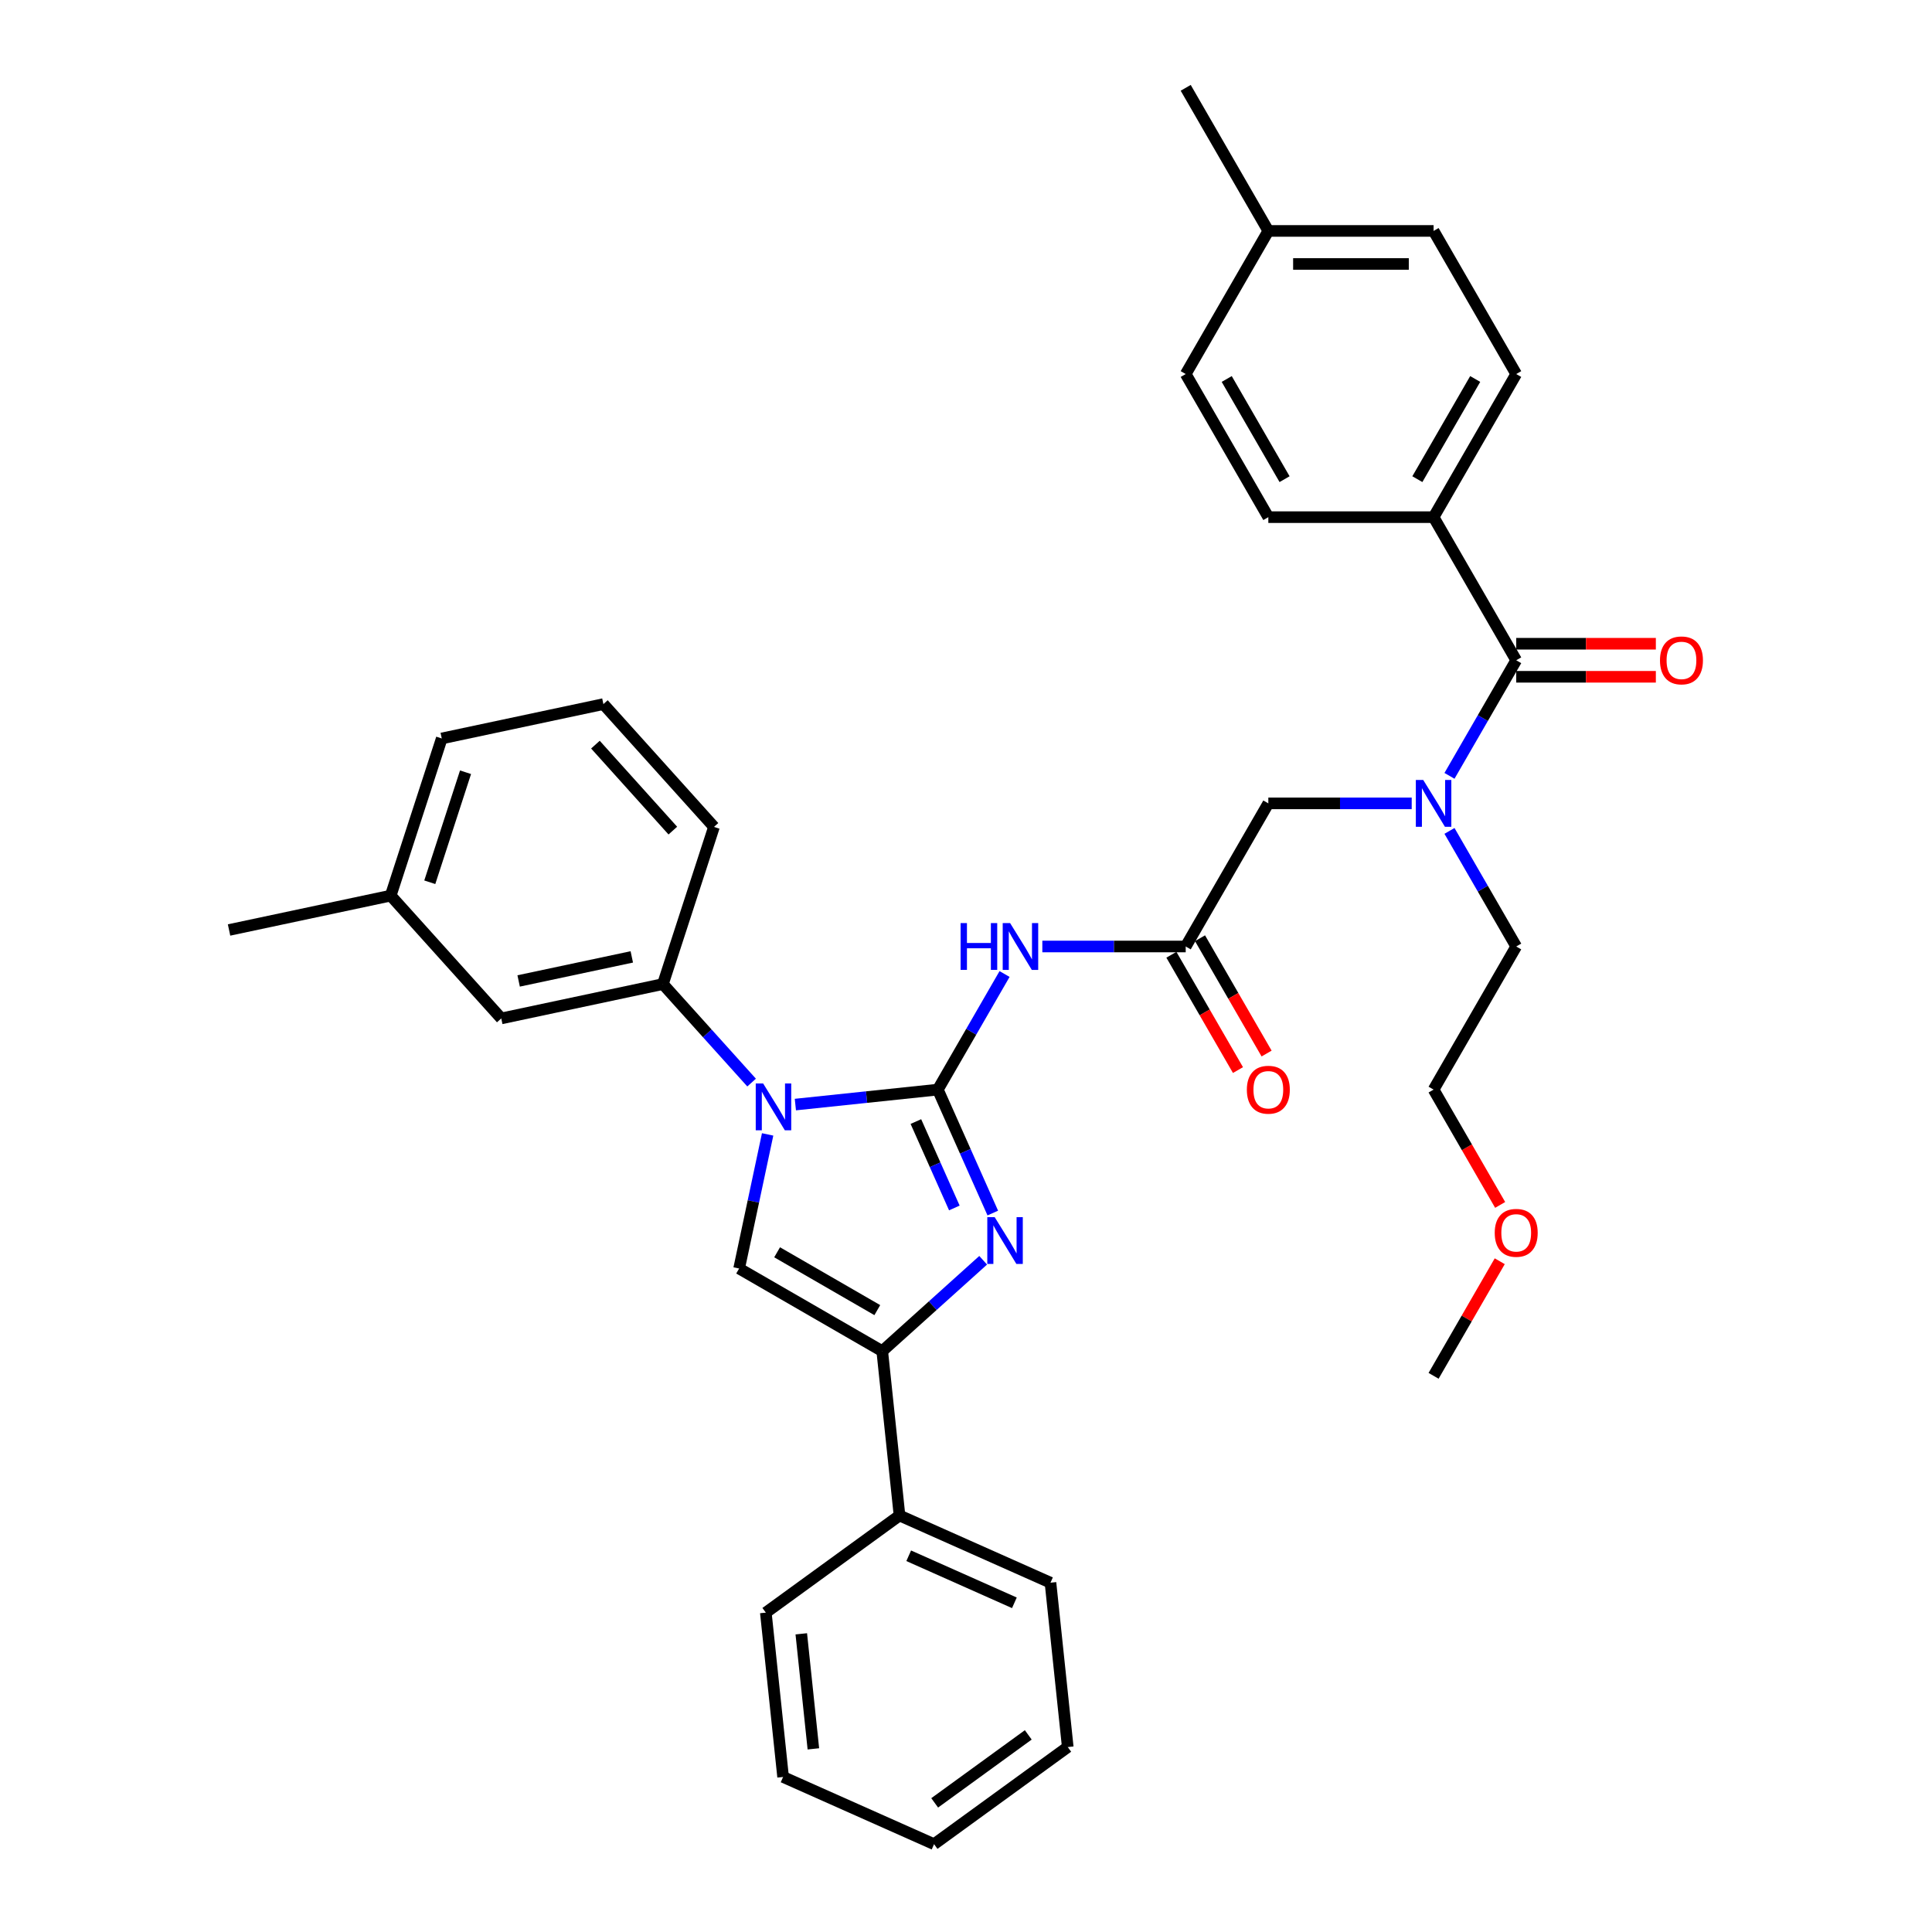 <?xml version='1.0' encoding='iso-8859-1'?>
<svg version='1.1' baseProfile='full'
              xmlns='http://www.w3.org/2000/svg'
                      xmlns:rdkit='http://www.rdkit.org/xml'
                      xmlns:xlink='http://www.w3.org/1999/xlink'
                  xml:space='preserve'
width='1000px' height='1000px' viewBox='0 0 1000 1000'>
<!-- END OF HEADER -->
<rect style='opacity:1.0;fill:#FFFFFF;stroke:none' width='1000' height='1000' x='0' y='0'> </rect>
<path class='bond-0' d='M 730.697,415.827 L 693.592,415.827' style='fill:none;fill-rule:evenodd;stroke:#0000FF;stroke-width:6px;stroke-linecap:butt;stroke-linejoin:miter;stroke-opacity:1' />
<path class='bond-0' d='M 693.592,415.827 L 656.488,415.827' style='fill:none;fill-rule:evenodd;stroke:#000000;stroke-width:6px;stroke-linecap:butt;stroke-linejoin:miter;stroke-opacity:1' />
<path class='bond-1' d='M 750.249,401.578 L 767.519,371.665' style='fill:none;fill-rule:evenodd;stroke:#0000FF;stroke-width:6px;stroke-linecap:butt;stroke-linejoin:miter;stroke-opacity:1' />
<path class='bond-1' d='M 767.519,371.665 L 784.789,341.753' style='fill:none;fill-rule:evenodd;stroke:#000000;stroke-width:6px;stroke-linecap:butt;stroke-linejoin:miter;stroke-opacity:1' />
<path class='bond-2' d='M 750.249,430.077 L 767.519,459.99' style='fill:none;fill-rule:evenodd;stroke:#0000FF;stroke-width:6px;stroke-linecap:butt;stroke-linejoin:miter;stroke-opacity:1' />
<path class='bond-2' d='M 767.519,459.99 L 784.789,489.902' style='fill:none;fill-rule:evenodd;stroke:#000000;stroke-width:6px;stroke-linecap:butt;stroke-linejoin:miter;stroke-opacity:1' />
<path class='bond-3' d='M 742.022,267.678 L 784.789,193.604' style='fill:none;fill-rule:evenodd;stroke:#000000;stroke-width:6px;stroke-linecap:butt;stroke-linejoin:miter;stroke-opacity:1' />
<path class='bond-3' d='M 733.622,248.014 L 763.559,196.162' style='fill:none;fill-rule:evenodd;stroke:#000000;stroke-width:6px;stroke-linecap:butt;stroke-linejoin:miter;stroke-opacity:1' />
<path class='bond-4' d='M 742.022,267.678 L 656.488,267.678' style='fill:none;fill-rule:evenodd;stroke:#000000;stroke-width:6px;stroke-linecap:butt;stroke-linejoin:miter;stroke-opacity:1' />
<path class='bond-5' d='M 742.022,267.678 L 784.789,341.753' style='fill:none;fill-rule:evenodd;stroke:#000000;stroke-width:6px;stroke-linecap:butt;stroke-linejoin:miter;stroke-opacity:1' />
<path class='bond-6' d='M 784.789,350.306 L 820.927,350.306' style='fill:none;fill-rule:evenodd;stroke:#000000;stroke-width:6px;stroke-linecap:butt;stroke-linejoin:miter;stroke-opacity:1' />
<path class='bond-6' d='M 820.927,350.306 L 857.065,350.306' style='fill:none;fill-rule:evenodd;stroke:#FF0000;stroke-width:6px;stroke-linecap:butt;stroke-linejoin:miter;stroke-opacity:1' />
<path class='bond-6' d='M 784.789,333.2 L 820.927,333.2' style='fill:none;fill-rule:evenodd;stroke:#000000;stroke-width:6px;stroke-linecap:butt;stroke-linejoin:miter;stroke-opacity:1' />
<path class='bond-6' d='M 820.927,333.2 L 857.065,333.2' style='fill:none;fill-rule:evenodd;stroke:#FF0000;stroke-width:6px;stroke-linecap:butt;stroke-linejoin:miter;stroke-opacity:1' />
<path class='bond-7' d='M 784.789,193.604 L 742.022,119.529' style='fill:none;fill-rule:evenodd;stroke:#000000;stroke-width:6px;stroke-linecap:butt;stroke-linejoin:miter;stroke-opacity:1' />
<path class='bond-8' d='M 656.488,267.678 L 613.721,193.604' style='fill:none;fill-rule:evenodd;stroke:#000000;stroke-width:6px;stroke-linecap:butt;stroke-linejoin:miter;stroke-opacity:1' />
<path class='bond-8' d='M 664.888,248.014 L 634.951,196.162' style='fill:none;fill-rule:evenodd;stroke:#000000;stroke-width:6px;stroke-linecap:butt;stroke-linejoin:miter;stroke-opacity:1' />
<path class='bond-9' d='M 776.482,623.664 L 759.252,593.821' style='fill:none;fill-rule:evenodd;stroke:#FF0000;stroke-width:6px;stroke-linecap:butt;stroke-linejoin:miter;stroke-opacity:1' />
<path class='bond-9' d='M 759.252,593.821 L 742.022,563.977' style='fill:none;fill-rule:evenodd;stroke:#000000;stroke-width:6px;stroke-linecap:butt;stroke-linejoin:miter;stroke-opacity:1' />
<path class='bond-10' d='M 776.265,652.814 L 759.143,682.47' style='fill:none;fill-rule:evenodd;stroke:#FF0000;stroke-width:6px;stroke-linecap:butt;stroke-linejoin:miter;stroke-opacity:1' />
<path class='bond-10' d='M 759.143,682.47 L 742.022,712.126' style='fill:none;fill-rule:evenodd;stroke:#000000;stroke-width:6px;stroke-linecap:butt;stroke-linejoin:miter;stroke-opacity:1' />
<path class='bond-11' d='M 784.789,489.902 L 742.022,563.977' style='fill:none;fill-rule:evenodd;stroke:#000000;stroke-width:6px;stroke-linecap:butt;stroke-linejoin:miter;stroke-opacity:1' />
<path class='bond-12' d='M 539.511,489.902 L 576.616,489.902' style='fill:none;fill-rule:evenodd;stroke:#0000FF;stroke-width:6px;stroke-linecap:butt;stroke-linejoin:miter;stroke-opacity:1' />
<path class='bond-12' d='M 576.616,489.902 L 613.721,489.902' style='fill:none;fill-rule:evenodd;stroke:#000000;stroke-width:6px;stroke-linecap:butt;stroke-linejoin:miter;stroke-opacity:1' />
<path class='bond-13' d='M 519.96,504.152 L 502.69,534.064' style='fill:none;fill-rule:evenodd;stroke:#0000FF;stroke-width:6px;stroke-linecap:butt;stroke-linejoin:miter;stroke-opacity:1' />
<path class='bond-13' d='M 502.69,534.064 L 485.42,563.977' style='fill:none;fill-rule:evenodd;stroke:#000000;stroke-width:6px;stroke-linecap:butt;stroke-linejoin:miter;stroke-opacity:1' />
<path class='bond-14' d='M 606.313,494.179 L 623.544,524.023' style='fill:none;fill-rule:evenodd;stroke:#000000;stroke-width:6px;stroke-linecap:butt;stroke-linejoin:miter;stroke-opacity:1' />
<path class='bond-14' d='M 623.544,524.023 L 640.774,553.867' style='fill:none;fill-rule:evenodd;stroke:#FF0000;stroke-width:6px;stroke-linecap:butt;stroke-linejoin:miter;stroke-opacity:1' />
<path class='bond-14' d='M 621.128,485.625 L 638.359,515.469' style='fill:none;fill-rule:evenodd;stroke:#000000;stroke-width:6px;stroke-linecap:butt;stroke-linejoin:miter;stroke-opacity:1' />
<path class='bond-14' d='M 638.359,515.469 L 655.589,545.313' style='fill:none;fill-rule:evenodd;stroke:#FF0000;stroke-width:6px;stroke-linecap:butt;stroke-linejoin:miter;stroke-opacity:1' />
<path class='bond-15' d='M 613.721,489.902 L 656.488,415.827' style='fill:none;fill-rule:evenodd;stroke:#000000;stroke-width:6px;stroke-linecap:butt;stroke-linejoin:miter;stroke-opacity:1' />
<path class='bond-16' d='M 411.679,571.727 L 448.549,567.852' style='fill:none;fill-rule:evenodd;stroke:#0000FF;stroke-width:6px;stroke-linecap:butt;stroke-linejoin:miter;stroke-opacity:1' />
<path class='bond-16' d='M 448.549,567.852 L 485.42,563.977' style='fill:none;fill-rule:evenodd;stroke:#000000;stroke-width:6px;stroke-linecap:butt;stroke-linejoin:miter;stroke-opacity:1' />
<path class='bond-17' d='M 397.325,587.167 L 389.948,621.875' style='fill:none;fill-rule:evenodd;stroke:#0000FF;stroke-width:6px;stroke-linecap:butt;stroke-linejoin:miter;stroke-opacity:1' />
<path class='bond-17' d='M 389.948,621.875 L 382.571,656.582' style='fill:none;fill-rule:evenodd;stroke:#000000;stroke-width:6px;stroke-linecap:butt;stroke-linejoin:miter;stroke-opacity:1' />
<path class='bond-18' d='M 389.03,560.34 L 366.075,534.847' style='fill:none;fill-rule:evenodd;stroke:#0000FF;stroke-width:6px;stroke-linecap:butt;stroke-linejoin:miter;stroke-opacity:1' />
<path class='bond-18' d='M 366.075,534.847 L 343.121,509.353' style='fill:none;fill-rule:evenodd;stroke:#000000;stroke-width:6px;stroke-linecap:butt;stroke-linejoin:miter;stroke-opacity:1' />
<path class='bond-19' d='M 485.42,563.977 L 499.642,595.921' style='fill:none;fill-rule:evenodd;stroke:#000000;stroke-width:6px;stroke-linecap:butt;stroke-linejoin:miter;stroke-opacity:1' />
<path class='bond-19' d='M 499.642,595.921 L 513.865,627.866' style='fill:none;fill-rule:evenodd;stroke:#0000FF;stroke-width:6px;stroke-linecap:butt;stroke-linejoin:miter;stroke-opacity:1' />
<path class='bond-19' d='M 474.059,580.518 L 484.015,602.879' style='fill:none;fill-rule:evenodd;stroke:#000000;stroke-width:6px;stroke-linecap:butt;stroke-linejoin:miter;stroke-opacity:1' />
<path class='bond-19' d='M 484.015,602.879 L 493.97,625.24' style='fill:none;fill-rule:evenodd;stroke:#0000FF;stroke-width:6px;stroke-linecap:butt;stroke-linejoin:miter;stroke-opacity:1' />
<path class='bond-20' d='M 508.885,652.313 L 482.765,675.831' style='fill:none;fill-rule:evenodd;stroke:#0000FF;stroke-width:6px;stroke-linecap:butt;stroke-linejoin:miter;stroke-opacity:1' />
<path class='bond-20' d='M 482.765,675.831 L 456.645,699.349' style='fill:none;fill-rule:evenodd;stroke:#000000;stroke-width:6px;stroke-linecap:butt;stroke-linejoin:miter;stroke-opacity:1' />
<path class='bond-21' d='M 456.645,699.349 L 465.586,784.415' style='fill:none;fill-rule:evenodd;stroke:#000000;stroke-width:6px;stroke-linecap:butt;stroke-linejoin:miter;stroke-opacity:1' />
<path class='bond-22' d='M 456.645,699.349 L 382.571,656.582' style='fill:none;fill-rule:evenodd;stroke:#000000;stroke-width:6px;stroke-linecap:butt;stroke-linejoin:miter;stroke-opacity:1' />
<path class='bond-22' d='M 454.088,678.119 L 402.235,648.182' style='fill:none;fill-rule:evenodd;stroke:#000000;stroke-width:6px;stroke-linecap:butt;stroke-linejoin:miter;stroke-opacity:1' />
<path class='bond-23' d='M 405.329,919.756 L 396.388,834.69' style='fill:none;fill-rule:evenodd;stroke:#000000;stroke-width:6px;stroke-linecap:butt;stroke-linejoin:miter;stroke-opacity:1' />
<path class='bond-23' d='M 421,905.208 L 414.742,845.662' style='fill:none;fill-rule:evenodd;stroke:#000000;stroke-width:6px;stroke-linecap:butt;stroke-linejoin:miter;stroke-opacity:1' />
<path class='bond-24' d='M 405.329,919.756 L 483.468,954.545' style='fill:none;fill-rule:evenodd;stroke:#000000;stroke-width:6px;stroke-linecap:butt;stroke-linejoin:miter;stroke-opacity:1' />
<path class='bond-25' d='M 483.468,954.545 L 552.666,904.27' style='fill:none;fill-rule:evenodd;stroke:#000000;stroke-width:6px;stroke-linecap:butt;stroke-linejoin:miter;stroke-opacity:1' />
<path class='bond-25' d='M 483.792,933.164 L 532.231,897.972' style='fill:none;fill-rule:evenodd;stroke:#000000;stroke-width:6px;stroke-linecap:butt;stroke-linejoin:miter;stroke-opacity:1' />
<path class='bond-26' d='M 202.223,463.573 L 228.654,382.225' style='fill:none;fill-rule:evenodd;stroke:#000000;stroke-width:6px;stroke-linecap:butt;stroke-linejoin:miter;stroke-opacity:1' />
<path class='bond-26' d='M 222.457,456.657 L 240.959,399.713' style='fill:none;fill-rule:evenodd;stroke:#000000;stroke-width:6px;stroke-linecap:butt;stroke-linejoin:miter;stroke-opacity:1' />
<path class='bond-27' d='M 202.223,463.573 L 259.456,527.137' style='fill:none;fill-rule:evenodd;stroke:#000000;stroke-width:6px;stroke-linecap:butt;stroke-linejoin:miter;stroke-opacity:1' />
<path class='bond-28' d='M 202.223,463.573 L 118.558,481.356' style='fill:none;fill-rule:evenodd;stroke:#000000;stroke-width:6px;stroke-linecap:butt;stroke-linejoin:miter;stroke-opacity:1' />
<path class='bond-29' d='M 228.654,382.225 L 312.319,364.442' style='fill:none;fill-rule:evenodd;stroke:#000000;stroke-width:6px;stroke-linecap:butt;stroke-linejoin:miter;stroke-opacity:1' />
<path class='bond-30' d='M 312.319,364.442 L 369.552,428.006' style='fill:none;fill-rule:evenodd;stroke:#000000;stroke-width:6px;stroke-linecap:butt;stroke-linejoin:miter;stroke-opacity:1' />
<path class='bond-30' d='M 308.191,385.423 L 348.255,429.918' style='fill:none;fill-rule:evenodd;stroke:#000000;stroke-width:6px;stroke-linecap:butt;stroke-linejoin:miter;stroke-opacity:1' />
<path class='bond-31' d='M 369.552,428.006 L 343.121,509.353' style='fill:none;fill-rule:evenodd;stroke:#000000;stroke-width:6px;stroke-linecap:butt;stroke-linejoin:miter;stroke-opacity:1' />
<path class='bond-32' d='M 343.121,509.353 L 259.456,527.137' style='fill:none;fill-rule:evenodd;stroke:#000000;stroke-width:6px;stroke-linecap:butt;stroke-linejoin:miter;stroke-opacity:1' />
<path class='bond-32' d='M 327.015,495.288 L 268.449,507.736' style='fill:none;fill-rule:evenodd;stroke:#000000;stroke-width:6px;stroke-linecap:butt;stroke-linejoin:miter;stroke-opacity:1' />
<path class='bond-33' d='M 552.666,904.27 L 543.725,819.204' style='fill:none;fill-rule:evenodd;stroke:#000000;stroke-width:6px;stroke-linecap:butt;stroke-linejoin:miter;stroke-opacity:1' />
<path class='bond-34' d='M 543.725,819.204 L 465.586,784.415' style='fill:none;fill-rule:evenodd;stroke:#000000;stroke-width:6px;stroke-linecap:butt;stroke-linejoin:miter;stroke-opacity:1' />
<path class='bond-34' d='M 525.047,829.614 L 470.349,805.261' style='fill:none;fill-rule:evenodd;stroke:#000000;stroke-width:6px;stroke-linecap:butt;stroke-linejoin:miter;stroke-opacity:1' />
<path class='bond-35' d='M 465.586,784.415 L 396.388,834.69' style='fill:none;fill-rule:evenodd;stroke:#000000;stroke-width:6px;stroke-linecap:butt;stroke-linejoin:miter;stroke-opacity:1' />
<path class='bond-36' d='M 613.721,193.604 L 656.488,119.529' style='fill:none;fill-rule:evenodd;stroke:#000000;stroke-width:6px;stroke-linecap:butt;stroke-linejoin:miter;stroke-opacity:1' />
<path class='bond-37' d='M 742.022,119.529 L 656.488,119.529' style='fill:none;fill-rule:evenodd;stroke:#000000;stroke-width:6px;stroke-linecap:butt;stroke-linejoin:miter;stroke-opacity:1' />
<path class='bond-37' d='M 729.192,136.636 L 669.318,136.636' style='fill:none;fill-rule:evenodd;stroke:#000000;stroke-width:6px;stroke-linecap:butt;stroke-linejoin:miter;stroke-opacity:1' />
<path class='bond-38' d='M 656.488,119.529 L 613.721,45.455' style='fill:none;fill-rule:evenodd;stroke:#000000;stroke-width:6px;stroke-linecap:butt;stroke-linejoin:miter;stroke-opacity:1' />
<path  class='atom-0' d='M 736.667 403.716
L 744.605 416.546
Q 745.392 417.812, 746.658 420.104
Q 747.924 422.397, 747.992 422.533
L 747.992 403.716
L 751.208 403.716
L 751.208 427.939
L 747.889 427.939
L 739.37 413.912
Q 738.378 412.269, 737.317 410.388
Q 736.291 408.506, 735.983 407.924
L 735.983 427.939
L 732.835 427.939
L 732.835 403.716
L 736.667 403.716
' fill='#0000FF'/>
<path  class='atom-3' d='M 859.203 341.821
Q 859.203 336.005, 862.077 332.755
Q 864.951 329.504, 870.323 329.504
Q 875.694 329.504, 878.568 332.755
Q 881.442 336.005, 881.442 341.821
Q 881.442 347.706, 878.534 351.059
Q 875.626 354.378, 870.323 354.378
Q 864.985 354.378, 862.077 351.059
Q 859.203 347.74, 859.203 341.821
M 870.323 351.641
Q 874.018 351.641, 876.002 349.177
Q 878.021 346.68, 878.021 341.821
Q 878.021 337.066, 876.002 334.671
Q 874.018 332.242, 870.323 332.242
Q 866.628 332.242, 864.609 334.636
Q 862.625 337.031, 862.625 341.821
Q 862.625 346.714, 864.609 349.177
Q 866.628 351.641, 870.323 351.641
' fill='#FF0000'/>
<path  class='atom-6' d='M 773.669 638.12
Q 773.669 632.303, 776.543 629.053
Q 779.417 625.803, 784.789 625.803
Q 790.16 625.803, 793.034 629.053
Q 795.908 632.303, 795.908 638.12
Q 795.908 644.004, 793 647.357
Q 790.092 650.676, 784.789 650.676
Q 779.451 650.676, 776.543 647.357
Q 773.669 644.039, 773.669 638.12
M 784.789 647.939
Q 788.484 647.939, 790.468 645.476
Q 792.487 642.978, 792.487 638.12
Q 792.487 633.364, 790.468 630.969
Q 788.484 628.54, 784.789 628.54
Q 781.094 628.54, 779.075 630.935
Q 777.091 633.33, 777.091 638.12
Q 777.091 643.012, 779.075 645.476
Q 781.094 647.939, 784.789 647.939
' fill='#FF0000'/>
<path  class='atom-8' d='M 497.206 477.79
L 500.491 477.79
L 500.491 488.089
L 512.876 488.089
L 512.876 477.79
L 516.161 477.79
L 516.161 502.014
L 512.876 502.014
L 512.876 490.826
L 500.491 490.826
L 500.491 502.014
L 497.206 502.014
L 497.206 477.79
' fill='#0000FF'/>
<path  class='atom-8' d='M 522.832 477.79
L 530.77 490.621
Q 531.557 491.886, 532.823 494.179
Q 534.089 496.471, 534.157 496.608
L 534.157 477.79
L 537.373 477.79
L 537.373 502.014
L 534.054 502.014
L 525.535 487.986
Q 524.543 486.344, 523.482 484.462
Q 522.456 482.58, 522.148 481.999
L 522.148 502.014
L 519 502.014
L 519 477.79
L 522.832 477.79
' fill='#0000FF'/>
<path  class='atom-10' d='M 645.368 564.045
Q 645.368 558.229, 648.242 554.979
Q 651.116 551.728, 656.488 551.728
Q 661.859 551.728, 664.733 554.979
Q 667.607 558.229, 667.607 564.045
Q 667.607 569.93, 664.699 573.283
Q 661.791 576.601, 656.488 576.601
Q 651.15 576.601, 648.242 573.283
Q 645.368 569.964, 645.368 564.045
M 656.488 573.864
Q 660.183 573.864, 662.167 571.401
Q 664.186 568.903, 664.186 564.045
Q 664.186 559.289, 662.167 556.894
Q 660.183 554.465, 656.488 554.465
Q 652.793 554.465, 650.774 556.86
Q 648.79 559.255, 648.79 564.045
Q 648.79 568.938, 650.774 571.401
Q 652.793 573.864, 656.488 573.864
' fill='#FF0000'/>
<path  class='atom-12' d='M 395 560.806
L 402.938 573.636
Q 403.724 574.902, 404.99 577.194
Q 406.256 579.486, 406.325 579.623
L 406.325 560.806
L 409.541 560.806
L 409.541 585.029
L 406.222 585.029
L 397.703 571.001
Q 396.711 569.359, 395.65 567.477
Q 394.624 565.596, 394.316 565.014
L 394.316 585.029
L 391.168 585.029
L 391.168 560.806
L 395 560.806
' fill='#0000FF'/>
<path  class='atom-14' d='M 514.855 630.004
L 522.793 642.834
Q 523.58 644.1, 524.846 646.393
Q 526.111 648.685, 526.18 648.822
L 526.18 630.004
L 529.396 630.004
L 529.396 654.227
L 526.077 654.227
L 517.558 640.2
Q 516.566 638.558, 515.505 636.676
Q 514.479 634.794, 514.171 634.213
L 514.171 654.227
L 511.023 654.227
L 511.023 630.004
L 514.855 630.004
' fill='#0000FF'/>
</svg>
